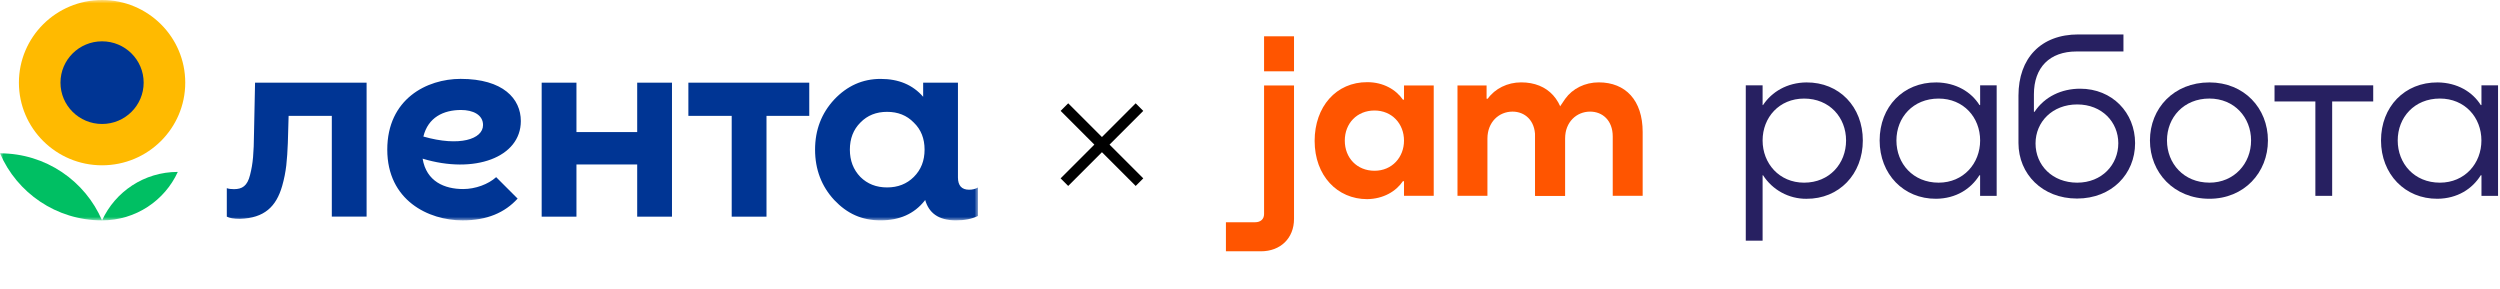 <?xml version="1.0" encoding="UTF-8"?> <svg xmlns="http://www.w3.org/2000/svg" width="363" height="42" viewBox="0 0 363 42" fill="none"><mask id="mask0_3255_8048" style="mask-type:luminance" maskUnits="userSpaceOnUse" x="0" y="0" width="142" height="32"><path d="M142 0H0V32H142V0Z" fill="white"></path></mask><g mask="url(#mask0_3255_8048)"><path d="M0 22.264C2.454 27.986 8.166 32.001 14.819 32.001C12.366 26.278 6.653 22.264 0 22.264Z" fill="#00BF63"></path><path d="M26.898 12.001C26.898 18.627 21.489 24.002 14.82 24.002C8.151 24.002 2.746 18.627 2.746 12.001C2.746 5.375 8.151 0 14.82 0C21.489 0 26.898 5.371 26.898 12.001Z" fill="#FFBA00"></path><path d="M14.82 32.001C19.708 32.001 23.92 29.114 25.817 24.961C20.929 24.961 16.718 27.847 14.82 32.001Z" fill="#00BF63"></path><path d="M20.859 12.001C20.859 15.316 18.157 18.001 14.82 18.001C11.484 18.001 8.781 15.316 8.781 12.001C8.781 8.685 11.484 6 14.82 6C18.157 6 20.859 8.685 20.859 12.001Z" fill="#003594"></path><path d="M70.138 18.153C70.138 16.642 68.637 15.97 66.953 15.97C64.379 15.97 62.154 17.048 61.474 19.826C66.716 21.329 70.138 20.209 70.138 18.153ZM61.365 23.041C61.91 26.363 64.558 27.449 67.249 27.449C69.03 27.449 70.896 26.758 72.043 25.722L75.158 28.836C73.295 30.884 70.709 32.001 67.167 32.001C62.209 32.001 56.232 29.095 56.232 21.727C56.232 14.359 61.987 11.453 66.879 11.453C73.062 11.453 75.625 14.339 75.625 17.577C75.625 22.867 68.855 25.313 61.365 23.037M37.034 11.998L36.883 19.308C36.847 22.268 36.739 23.728 36.307 25.405C35.914 27.009 35.16 27.465 33.974 27.465C33.581 27.465 33.219 27.43 32.932 27.322V31.456C33.324 31.669 33.974 31.777 34.833 31.777C38.383 31.669 40.106 30.003 40.969 27.009C41.58 24.868 41.685 23.23 41.794 20.769L41.907 16.824H48.179V31.452H53.23V12.002H37.026L37.034 11.998ZM134.249 21.727C134.249 20.131 133.74 18.81 132.682 17.797C131.664 16.747 130.372 16.24 128.805 16.24C127.238 16.24 125.947 16.747 124.928 17.797C123.909 18.81 123.4 20.131 123.4 21.727C123.4 23.323 123.909 24.644 124.928 25.695C125.947 26.707 127.238 27.214 128.805 27.214C130.372 27.214 131.664 26.707 132.682 25.695C133.74 24.644 134.249 23.323 134.249 21.727ZM142.003 27.221V31.356C141.144 31.785 140.066 31.997 138.81 31.997C136.186 31.997 134.864 30.861 134.334 29.033L134.249 29.157C132.721 31.062 130.605 31.997 127.864 31.997C125.123 31.997 123.007 31.023 121.129 29.041C119.29 27.055 118.348 24.605 118.348 21.727C118.348 18.849 119.29 16.434 121.129 14.451C123.007 12.465 125.239 11.457 127.864 11.457C130.489 11.457 132.53 12.315 134.043 14.053V12.002H139.094V25.765C139.094 26.939 139.635 27.546 140.708 27.546C141.21 27.546 141.641 27.438 141.999 27.225M99.952 16.828H106.243V31.456H111.295V16.828H117.505V12.002H99.952V16.828ZM92.52 12.002H97.572V31.456H92.52V23.879H83.701V31.456H78.65V12.002H83.701V19.173H92.52V12.002Z" fill="#003594"></path></g><path d="M166 16.102L161.104 20.998L166.004 25.898L164.902 27L160.002 22.1L155.102 27L154 25.898L158.9 20.998L154.004 16.102L155.105 15L160.002 19.896L164.898 15L166 16.102Z" fill="black"></path><path d="M344.591 12.391H330.262V14.732H336.192V28.437H338.63V14.732H344.591V12.391Z" fill="#272061"></path><path d="M302.036 12.879C299.365 12.879 296.89 14.016 295.422 16.231H295.324V13.694C295.324 9.792 297.606 7.474 301.515 7.474H308.325V5H301.777C296.334 5 293.081 8.45 293.081 13.886V20.756C293.081 25.282 296.562 28.829 301.581 28.829C306.632 28.829 310.015 25.249 310.015 20.787C310.015 16.36 306.696 12.879 302.036 12.879ZM301.613 26.523C297.997 26.523 295.56 23.987 295.56 20.824C295.56 17.702 298.005 15.165 301.613 15.165C305.221 15.165 307.577 17.737 307.577 20.797C307.577 23.915 305.199 26.523 301.613 26.523Z" fill="#272061"></path><path d="M187.891 5.271H183.543V10.354H187.891V5.271Z" fill="#FF5500"></path><path d="M227.246 19.166V28.428H222.898V19.809C222.898 17.493 221.416 16.206 219.614 16.206C217.65 16.206 215.975 17.718 215.975 20.129V28.428H211.627V12.411H215.852V14.34H216.012C217.076 12.861 218.878 11.96 220.876 11.96C224.767 11.96 227.246 14.567 227.246 19.166Z" fill="#FF5500"></path><path d="M238.515 19.166V28.428H234.169V19.809C234.169 17.493 232.688 16.206 230.884 16.206C228.92 16.206 227.247 17.718 227.247 20.129V28.428H222.899V12.411L227.118 18.998L226.337 15.722L227.274 14.34C228.336 12.861 230.14 11.96 232.137 11.96C236.036 11.96 238.515 14.567 238.515 19.166Z" fill="#FF5500"></path><path d="M203.862 12.411V14.469H203.7C202.703 13.021 200.868 11.932 198.548 11.932C194.009 11.901 190.885 15.503 190.885 20.455C190.885 25.505 194.169 28.915 198.517 28.915C200.86 28.882 202.703 27.79 203.7 26.311H203.862V28.431H208.177V12.411H203.862ZM199.579 24.794C197.041 24.794 195.264 22.929 195.264 20.42C195.264 17.911 197.035 16.046 199.579 16.046C202.092 16.046 203.862 17.944 203.862 20.42C203.862 22.8 202.156 24.794 199.579 24.794Z" fill="#FF5500"></path><path d="M183.543 25.157V12.41H187.891V31.791C187.891 34.589 185.925 36.488 183.092 36.488H178.004V32.269H182.254C183.035 32.269 183.543 31.819 183.543 31.079V25.157Z" fill="#FF5500"></path><path d="M262.282 11.967C259.479 12.001 257.265 13.333 255.994 15.253H255.93V12.391H253.487V34.948H255.93V25.444H255.994C256.668 26.498 257.599 27.365 258.698 27.963C259.798 28.561 261.031 28.871 262.282 28.864C267.038 28.898 270.482 25.286 270.482 20.402C270.482 15.519 267.072 11.934 262.282 11.967ZM261.954 26.523C258.339 26.523 255.93 23.723 255.93 20.4C255.93 17.048 258.339 14.313 261.954 14.313C265.638 14.313 268.05 17.044 268.05 20.4C268.05 23.756 265.637 26.523 261.954 26.523Z" fill="#272061"></path><path d="M287.516 12.391V15.253H287.419C286.212 13.331 283.998 12.001 281.162 11.967C276.341 11.934 272.923 15.513 272.923 20.396C272.923 25.28 276.406 28.894 281.123 28.861C284.024 28.829 286.175 27.43 287.413 25.444H287.511V28.437H289.916V12.391H287.516ZM281.488 26.523C277.778 26.523 275.361 23.756 275.361 20.4C275.361 17.044 277.774 14.313 281.488 14.313C285.105 14.313 287.516 17.044 287.516 20.4C287.516 23.719 285.105 26.523 281.488 26.523Z" fill="#272061"></path><path d="M320.803 11.967C315.655 11.967 312.172 15.708 312.172 20.396C312.172 25.054 315.655 28.861 320.803 28.861C325.852 28.861 329.304 25.054 329.304 20.396C329.304 15.708 325.852 11.967 320.803 11.967ZM320.803 26.519C317.094 26.519 314.646 23.753 314.646 20.396C314.646 17.041 317.088 14.309 320.803 14.309C324.419 14.309 326.856 17.041 326.856 20.396C326.864 23.719 324.419 26.523 320.803 26.523V26.519Z" fill="#272061"></path><path d="M360.307 12.391V15.253H360.209C359.005 13.331 356.791 12.001 353.962 11.967C349.14 11.934 345.723 15.513 345.723 20.396C345.723 25.28 349.206 28.894 353.923 28.861C356.824 28.829 358.974 27.43 360.211 25.444H360.309V28.437H362.716V12.391H360.307ZM354.272 26.523C350.563 26.523 348.148 23.756 348.148 20.4C348.148 17.044 350.563 14.309 354.272 14.309C357.892 14.309 360.301 17.041 360.301 20.396C360.307 23.719 357.898 26.523 354.272 26.523Z" fill="#272061"></path></svg> 